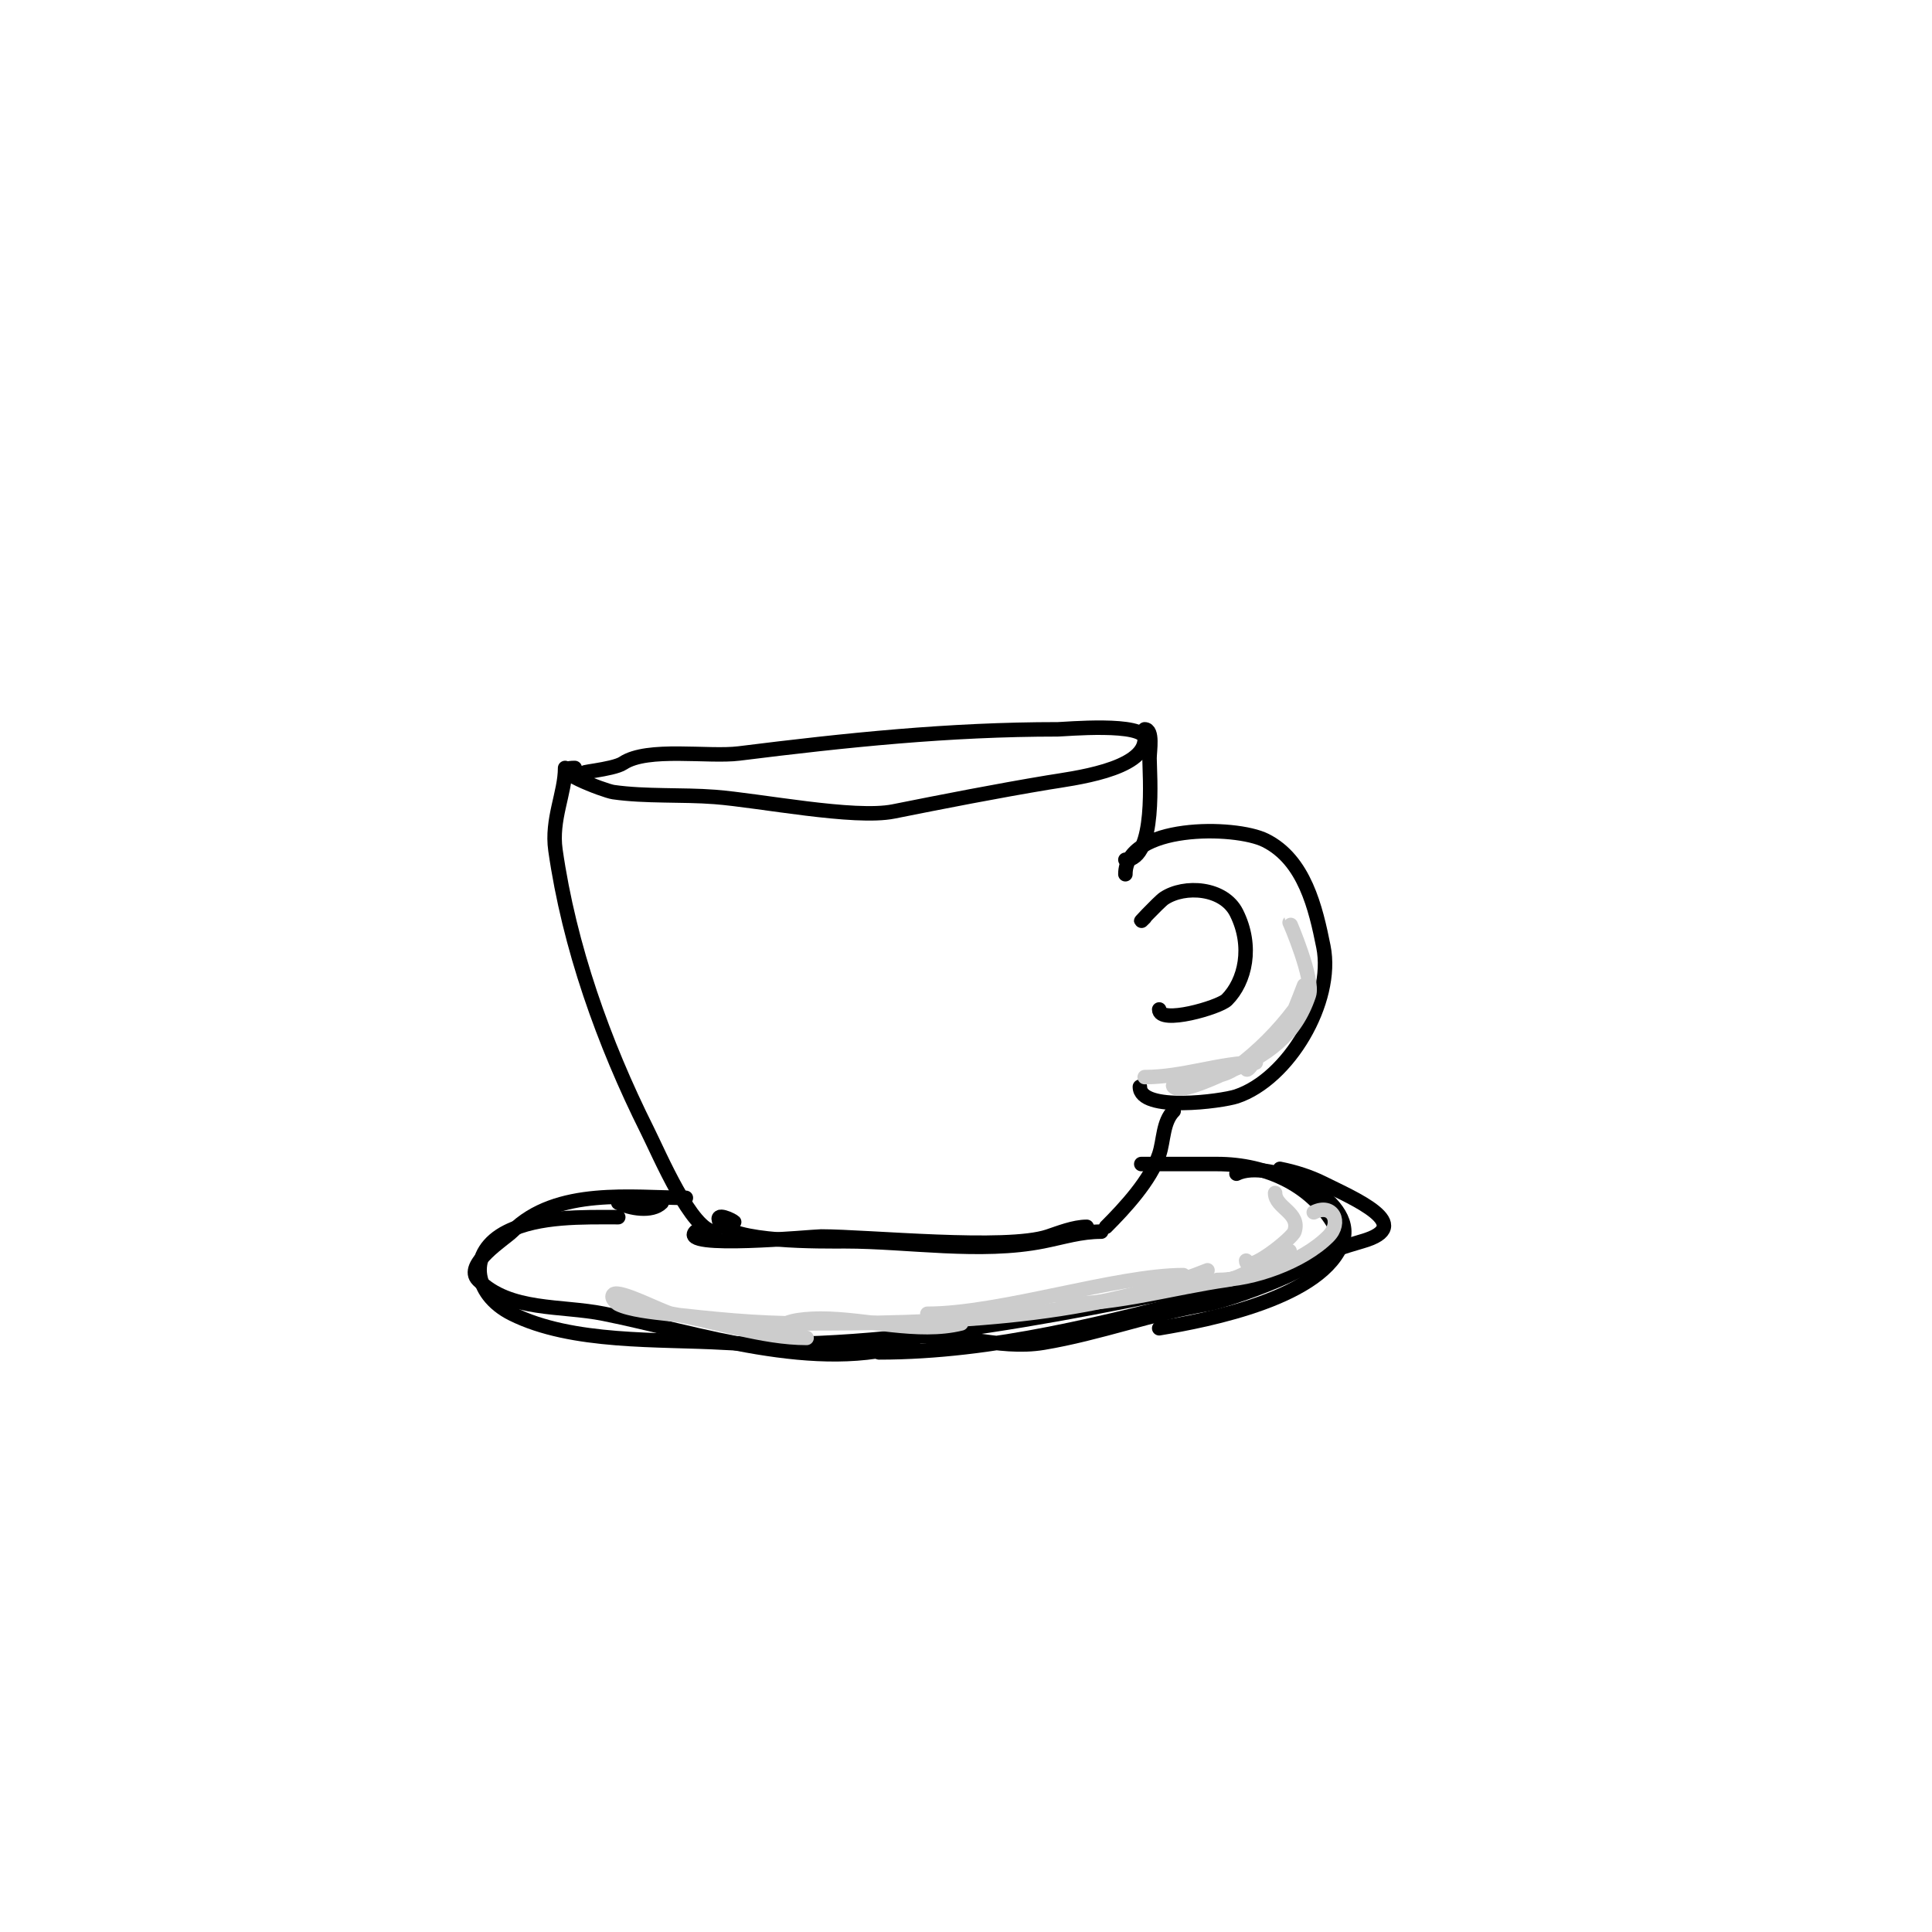 <svg viewBox='0 0 400 400' version='1.1' xmlns='http://www.w3.org/2000/svg' xmlns:xlink='http://www.w3.org/1999/xlink'><g fill='none' stroke='#000000' stroke-width='3' stroke-linecap='round' stroke-linejoin='round'><path d='M128,252c-7.284,0 -16.435,-0.282 -23,3c-8.302,4.151 -7.18,12.91 1,17c12.469,6.234 30.467,5.204 44,6c33.984,1.999 75.768,-6.879 109,-14c7.895,-1.692 15.399,-4.828 23,-7c11.545,-3.299 -1.905,-8.952 -8,-12c-2.828,-1.414 -5.899,-2.38 -9,-3'/><path d='M117,159c0,5.204 -2.908,10.643 -2,17c2.85,19.95 9.953,39.907 19,58c2.568,5.135 9.245,21 14,21'/><path d='M152,253c-0.377,-0.377 -4.103,-2.206 -3,0c2.148,4.296 21.266,4 26,4c12.908,0 28.03,2.594 41,0c4.272,-0.854 7.762,-2 12,-2'/><path d='M229,254c3.903,-3.903 9.224,-9.672 11,-15c0.961,-2.884 0.733,-6.733 3,-9'/><path d='M236,225c0,5.303 16.999,3 20,2c10.765,-3.588 20.266,-19.669 18,-31c-1.589,-7.945 -3.893,-17.947 -12,-22c-6.363,-3.181 -29,-3.329 -29,7'/><path d='M237,190c-2.702,2.702 2.974,-3.316 4,-4c4.252,-2.834 12.366,-2.267 15,3c3.468,6.936 1.816,14.184 -2,18c-1.564,1.564 -14,5.193 -14,2'/><path d='M233,178c6.467,0 5,-17.787 5,-21c0,-1.574 0.779,-6 -1,-6'/><path d='M119,159c-6.19,0 6.044,4.721 8,5c6.669,0.953 14.225,0.479 21,1c9.275,0.713 28.823,4.635 37,3c10.484,-2.097 21.405,-4.234 32,-6c4.878,-0.813 20,-2.549 20,-9c0,-3.556 -16.746,-2 -18,-2c-22.548,0 -43.746,2.218 -66,5c-6.32,0.79 -18.952,-1.365 -24,2c-2.116,1.411 -10.82,2 -7,2'/><path d='M128,249c2.373,1.187 6.941,2.059 9,0'/><path d='M238,241c-7.485,0 11.896,0 14,0c10.228,0 20.221,4.441 25,14'/><path d='M182,280c23.921,0 47.121,-6.28 70,-12c3.399,-0.85 12.745,-3.745 15,-6c2.288,-2.288 4.611,-1.805 7,-3c0.843,-0.422 2,-2.943 2,-2c0,4.907 -22.323,12.387 -26,13c-11.363,1.894 -22.416,6.069 -34,8c-9.411,1.568 -18.688,-2.552 -28,-1c-3.614,0.602 -7.398,2 -11,2'/><path d='M142,248c-11.056,0 -26.736,-2.264 -36,7c-1.473,1.473 -10.128,6.872 -7,10c6.535,6.535 17.095,5.219 26,7c19.286,3.857 44.187,12.604 64,6'/><path d='M256,243c6.668,-3.334 24.94,5.179 22,14c-3.886,11.659 -27.74,16.29 -38,18'/><path d='M144,255c-3.729,3.729 24.286,1 26,1c9.729,0 38.299,2.9 47,0c2.255,-0.752 5.359,-2 8,-2'/></g>
<g fill='none' stroke='#cccccc' stroke-width='3' stroke-linecap='round' stroke-linejoin='round'><path d='M264,247c0,3.089 5.321,4.037 4,8c-0.463,1.389 -10,8.992 -10,6'/><path d='M272,251c3.966,-1.983 5.898,2.102 3,5c-5.295,5.295 -15.678,9 -23,9'/><path d='M267,259c-2.693,0 -8.665,5.381 -13,6c-11.13,1.59 -22.541,5 -34,5'/><path d='M245,264c-13.845,0 -37.912,8 -53,8'/><path d='M199,274c-8.849,2.212 -19.745,-1 -29,-1c-1.836,0 -8,0.164 -8,2'/><path d='M167,277c-9.127,0 -19.058,-3.51 -28,-5c-1.672,-0.279 -10.854,-5.146 -12,-4c-0.69,0.69 0.74,1.87 1,2c2.397,1.198 7.504,1.723 10,2c9.413,1.046 18.422,2 28,2c27.832,0 58.19,-0.676 84,-11'/><path d='M237,223c7.999,0 15.673,-3 23,-3'/><path d='M246,223c-2.695,0 3.64,0.072 4,0c3.08,-0.616 7.426,-2.07 10,-4c0.961,-0.721 3,-2 3,-2c0,0 -5,2.403 -5,4c0,1.886 2.492,-2.869 4,-4c4.222,-3.166 5.435,-5.305 7,-10c0.333,-1 1,-3 1,-3c0,0 -1.807,4.742 -2,5c-3.415,4.553 -7.469,8.601 -12,12c-3.031,2.273 -6.658,1.886 -10,3c-1,0.333 -3.745,0.255 -3,1c1.575,1.575 9.662,-2.465 11,-3c8.392,-3.357 14.226,-7.678 17,-16c1.075,-3.226 -3.963,-15.037 -4,-15'/></g>
</svg>